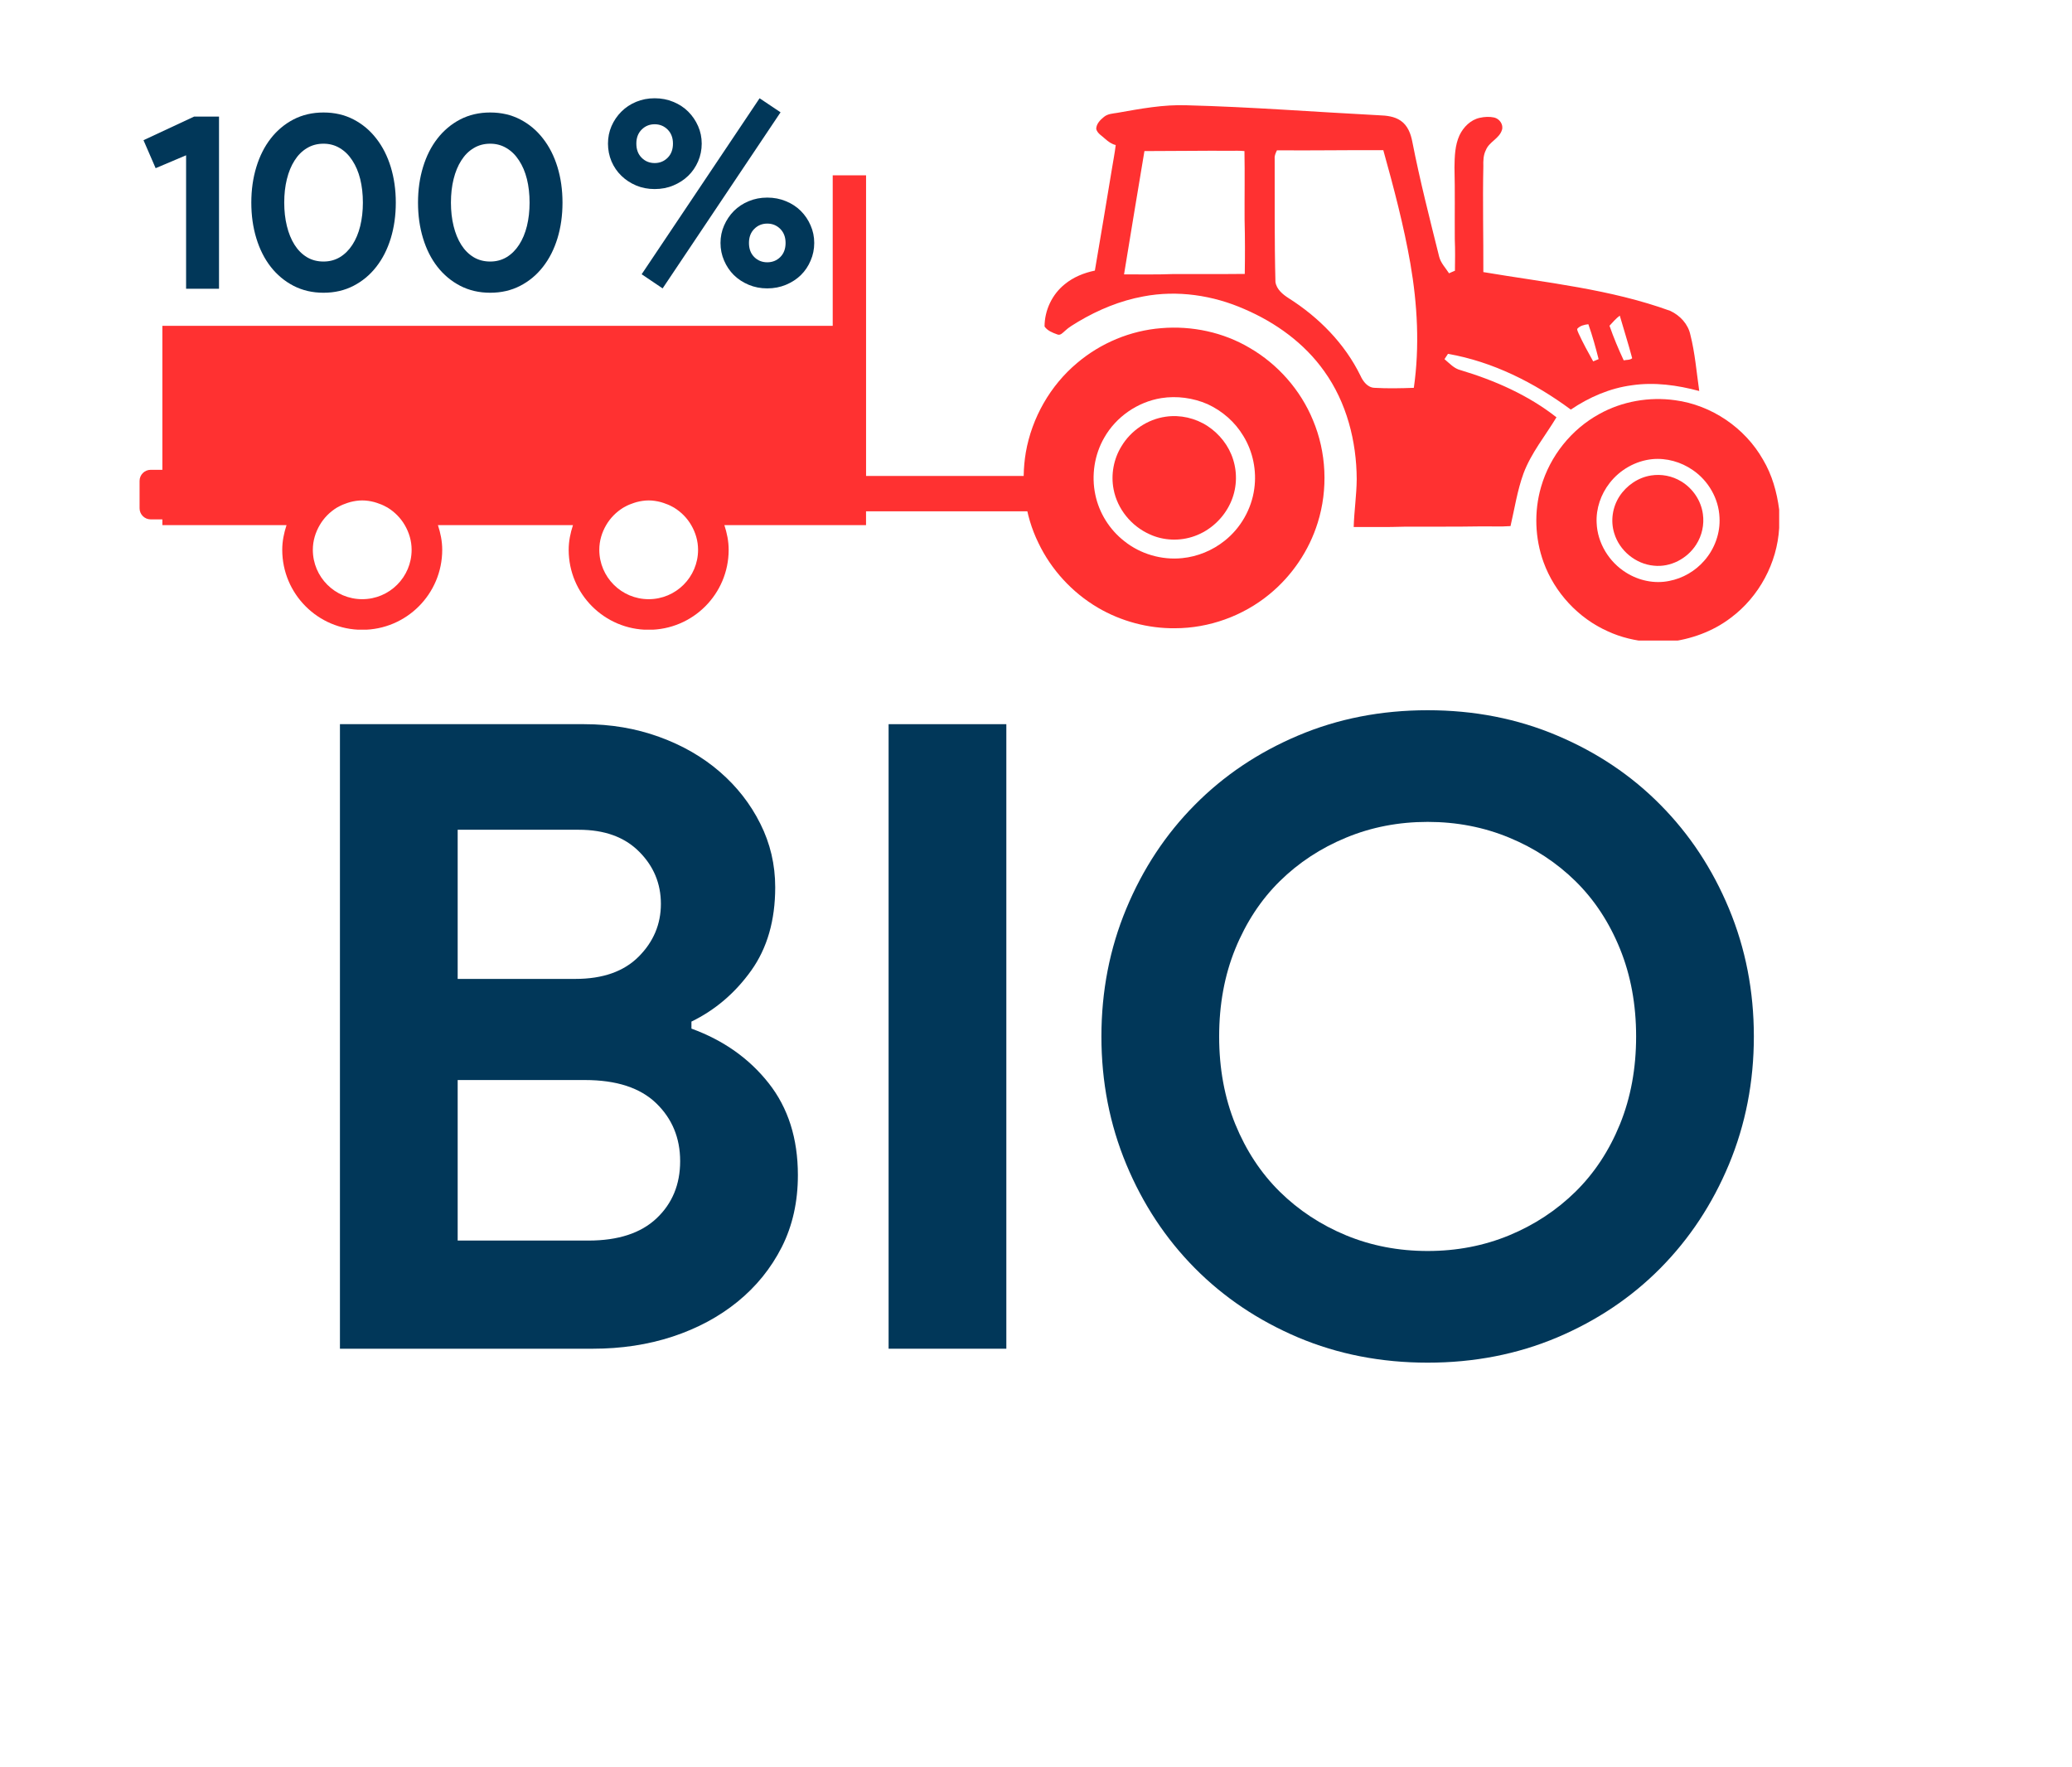 <svg xmlns="http://www.w3.org/2000/svg" xmlns:xlink="http://www.w3.org/1999/xlink" width="455" zoomAndPan="magnify" viewBox="0 0 341.25 291" height="388" preserveAspectRatio="xMidYMid meet" version="1.0"><defs><g/><clipPath id="fd7b78e54a"><path d="M 172 17.191 L 280 17.191 L 280 87 L 172 87 Z M 172 17.191 " clip-rule="nonzero"/></clipPath><clipPath id="bd8a029c9c"><path d="M 168.098 53 L 219 53 L 219 104 L 168.098 104 Z M 168.098 53 " clip-rule="nonzero"/></clipPath><clipPath id="4dc6e69a04"><path d="M 253 65 L 293.074 65 L 293.074 105.496 L 253 105.496 Z M 253 65 " clip-rule="nonzero"/></clipPath><clipPath id="7bf19fc709"><path d="M 22 28.871 L 173 28.871 L 173 103.707 L 22 103.707 Z M 22 28.871 " clip-rule="nonzero"/></clipPath></defs><g clip-path="url(#fd7b78e54a)"><path fill="#ff3131" d="M 184.004 18.586 C 187.812 17.914 191.617 17.191 195.5 17.34 C 206.051 17.613 216.578 18.438 227.129 18.984 C 228.348 19.031 229.641 19.156 230.688 19.879 C 231.832 20.652 232.355 22.02 232.602 23.34 C 233.848 29.707 235.465 36.004 237.031 42.301 C 237.305 43.344 238.078 44.117 238.652 45.012 C 238.973 44.863 239.297 44.715 239.621 44.59 C 239.645 42.871 239.672 41.156 239.598 39.438 C 239.57 35.48 239.645 31.523 239.547 27.57 C 239.57 25.777 239.621 23.934 240.367 22.293 C 241.016 20.926 242.207 19.73 243.703 19.406 C 244.473 19.23 245.32 19.184 246.09 19.355 C 246.961 19.555 247.66 20.527 247.359 21.422 C 246.914 22.84 245.27 23.34 244.723 24.707 C 244.301 25.527 244.273 26.473 244.301 27.371 C 244.176 33.191 244.324 39.016 244.301 44.812 C 254.625 46.555 265.203 47.602 275.105 51.207 C 276.699 51.957 278.02 53.375 278.391 55.117 C 279.164 58.152 279.41 61.289 279.859 64.398 C 276.25 63.426 272.469 62.906 268.762 63.453 C 265.152 63.926 261.719 65.418 258.707 67.457 C 252.711 63.027 245.867 59.57 238.477 58.277 C 238.277 58.574 238.102 58.848 237.902 59.148 C 238.727 59.844 239.496 60.715 240.566 60.965 C 246.191 62.656 251.691 65.07 256.344 68.727 C 254.504 71.789 252.188 74.574 250.918 77.961 C 249.898 80.773 249.449 83.734 248.777 86.645 C 247.109 86.77 245.469 86.668 243.801 86.695 C 239.598 86.77 235.414 86.719 231.211 86.746 C 228.449 86.844 225.711 86.77 222.949 86.793 C 223.023 84.18 223.422 81.566 223.445 78.93 C 223.422 72.66 221.777 66.266 218.094 61.137 C 214.836 56.535 210.109 53.125 204.957 50.91 C 199.754 48.621 193.906 47.75 188.309 48.82 C 184.5 49.516 180.895 51.012 177.582 52.977 C 176.812 53.449 176.016 53.898 175.367 54.52 C 175.02 54.816 174.621 55.316 174.098 55.066 C 173.328 54.793 172.48 54.445 172.035 53.773 C 172.035 51.109 173.277 48.473 175.367 46.805 C 176.785 45.637 178.527 44.938 180.32 44.566 C 181.293 38.941 182.211 33.293 183.156 27.645 C 183.355 26.398 183.605 25.156 183.754 23.887 C 183.082 23.734 182.512 23.312 182.012 22.867 C 181.492 22.367 180.742 21.996 180.543 21.246 C 180.543 20.426 181.191 19.754 181.812 19.258 C 182.438 18.734 183.258 18.711 184.004 18.586 Z M 210.309 24.758 C 210.109 25.18 209.883 25.629 209.934 26.102 C 209.957 32.867 209.883 39.637 210.059 46.43 C 210.23 47.652 211.277 48.496 212.246 49.117 C 217.199 52.254 221.48 56.586 224.066 61.883 C 224.492 62.832 225.262 63.852 226.406 63.875 C 228.547 64 230.711 63.949 232.852 63.875 C 233.824 57.082 233.449 50.141 232.281 43.395 C 231.184 37.098 229.543 30.902 227.824 24.73 C 221.977 24.707 216.129 24.805 210.309 24.758 Z M 188.484 24.883 C 187.34 31.648 186.242 38.418 185.125 45.188 C 187.812 45.188 190.5 45.238 193.16 45.137 C 197.117 45.113 201.051 45.16 205.008 45.113 C 205.055 42.152 205.055 39.164 204.98 36.203 C 204.957 32.422 205.031 28.664 204.957 24.883 C 204.211 24.805 203.465 24.832 202.691 24.832 C 197.938 24.805 193.211 24.883 188.484 24.883 Z M 265.078 53.648 C 265.75 55.59 266.547 57.48 267.418 59.348 C 267.863 59.246 268.488 59.32 268.812 58.996 C 268.188 56.633 267.441 54.32 266.77 51.98 C 266.148 52.453 265.625 53.051 265.078 53.648 Z M 259.754 54.172 C 259.754 54.418 259.879 54.645 259.977 54.891 C 260.699 56.461 261.543 58.004 262.391 59.52 C 262.688 59.395 262.988 59.273 263.285 59.148 C 262.789 57.207 262.266 55.289 261.594 53.398 C 260.922 53.473 260.199 53.648 259.754 54.172 Z M 259.754 54.172 " fill-opacity="1" fill-rule="nonzero"/></g><g clip-path="url(#bd8a029c9c)"><path fill="#ff3131" d="M 191.246 54.047 C 196.297 53.621 201.473 54.719 205.828 57.305 C 210.457 59.992 214.188 64.223 216.23 69.176 C 218.469 74.477 218.742 80.598 217.027 86.074 C 215.605 90.676 212.77 94.855 209.039 97.895 C 204.707 101.453 199.109 103.469 193.508 103.469 C 189.082 103.516 184.625 102.32 180.816 100.082 C 176.59 97.594 173.129 93.836 171.016 89.406 C 168.773 84.828 168.102 79.527 168.949 74.5 C 169.945 68.801 172.98 63.477 177.41 59.77 C 181.293 56.484 186.195 54.445 191.246 54.047 Z M 191.27 65.566 C 187.363 66.191 183.805 68.652 181.863 72.086 C 180.246 74.875 179.723 78.309 180.395 81.469 C 181.016 84.48 182.734 87.219 185.148 89.109 C 187.812 91.25 191.32 92.27 194.703 91.922 C 197.242 91.672 199.707 90.652 201.695 89.059 C 204.336 86.969 206.125 83.832 206.574 80.5 C 206.996 77.512 206.352 74.375 204.781 71.812 C 203.414 69.523 201.324 67.684 198.883 66.562 C 196.496 65.52 193.809 65.168 191.27 65.566 Z M 191.27 65.566 " fill-opacity="1" fill-rule="nonzero"/></g><g clip-path="url(#4dc6e69a04)"><path fill="#ff3131" d="M 263.41 68.18 C 267.168 66.09 271.621 65.32 275.879 65.914 C 281.875 66.711 287.375 70.445 290.359 75.695 C 291.855 78.207 292.648 81.047 293.023 83.934 L 293.023 86.945 C 292.699 92.715 289.715 98.266 285.086 101.727 C 282.098 104.016 278.465 105.309 274.758 105.73 L 271.746 105.73 C 269.359 105.531 266.969 104.984 264.781 103.965 C 259.926 101.801 256.043 97.594 254.227 92.617 C 252.785 88.66 252.637 84.23 253.805 80.199 C 255.273 75.098 258.809 70.695 263.41 68.18 Z M 272.121 75.621 C 269.383 75.895 266.797 77.363 265.102 79.551 C 263.66 81.395 262.84 83.758 262.961 86.121 C 263.086 89.434 265.004 92.566 267.816 94.309 C 269.906 95.629 272.492 96.176 274.906 95.68 C 277.148 95.254 279.238 94.035 280.73 92.293 C 282.398 90.379 283.344 87.789 283.195 85.227 C 283.07 82.117 281.352 79.156 278.789 77.414 C 276.848 76.07 274.461 75.398 272.121 75.621 Z M 272.121 75.621 " fill-opacity="1" fill-rule="nonzero"/></g><path fill="#ff3131" d="M 191.992 68.629 C 194.379 68.281 196.867 68.852 198.883 70.172 C 200.852 71.465 202.395 73.43 203.09 75.672 C 203.836 78.012 203.688 80.621 202.641 82.863 C 201.496 85.352 199.332 87.367 196.746 88.289 C 194.355 89.156 191.617 89.059 189.328 87.988 C 186.316 86.645 184.027 83.832 183.406 80.598 C 182.934 78.184 183.406 75.598 184.699 73.504 C 186.242 70.918 188.98 69.051 191.992 68.629 Z M 191.992 68.629 " fill-opacity="1" fill-rule="nonzero"/><path fill="#ff3131" d="M 271.922 78.309 C 273.613 78.035 275.406 78.383 276.875 79.277 C 278.789 80.422 280.156 82.438 280.457 84.652 C 280.707 86.395 280.309 88.211 279.363 89.68 C 277.895 91.996 275.133 93.465 272.371 93.164 C 269.383 92.891 266.695 90.676 265.848 87.789 C 265.227 85.773 265.574 83.508 266.719 81.742 C 267.891 79.949 269.805 78.633 271.922 78.309 Z M 271.922 78.309 " fill-opacity="1" fill-rule="nonzero"/><g clip-path="url(#7bf19fc709)"><path fill="#ff3131" d="M 169.688 78.387 L 142.637 78.387 L 142.637 28.797 L 137.145 28.797 L 137.145 53.664 L 26.742 53.664 L 26.742 77.375 L 24.812 77.375 C 23.809 77.375 22.988 78.195 22.988 79.199 L 22.988 83.715 C 22.988 84.719 23.809 85.539 24.812 85.539 L 26.742 85.539 L 26.742 86.484 L 47.191 86.484 C 46.77 87.773 46.484 89.125 46.484 90.551 C 46.484 97.828 52.383 103.727 59.66 103.727 C 66.934 103.727 72.832 97.828 72.832 90.551 C 72.832 89.125 72.547 87.773 72.125 86.484 L 94.367 86.484 C 93.945 87.773 93.66 89.125 93.66 90.551 C 93.66 97.828 99.559 103.727 106.836 103.727 C 114.109 103.727 120.008 97.828 120.008 90.551 C 120.008 89.125 119.723 87.773 119.301 86.484 L 142.633 86.484 L 142.633 84.207 L 169.684 84.207 C 171.281 84.207 172.59 82.898 172.59 81.297 C 172.594 79.695 171.285 78.387 169.688 78.387 Z M 67.793 90.551 C 67.793 95.043 64.152 98.684 59.66 98.684 C 55.168 98.684 51.523 95.043 51.523 90.551 C 51.523 89.062 51.957 87.684 52.656 86.484 C 53.34 85.305 54.316 84.32 55.473 83.609 C 55.562 83.559 55.652 83.512 55.742 83.465 C 56.207 83.203 56.703 82.996 57.219 82.832 C 57.375 82.781 57.527 82.727 57.688 82.688 C 58.32 82.523 58.977 82.418 59.66 82.418 C 60.344 82.418 61 82.523 61.633 82.688 C 61.793 82.727 61.945 82.781 62.102 82.832 C 62.617 82.996 63.113 83.203 63.578 83.465 C 63.668 83.512 63.758 83.559 63.848 83.609 C 65.004 84.32 65.98 85.305 66.664 86.484 C 67.363 87.684 67.793 89.062 67.793 90.551 Z M 114.969 90.551 C 114.969 95.043 111.328 98.684 106.836 98.684 C 102.344 98.684 98.703 95.043 98.703 90.551 C 98.703 89.062 99.133 87.684 99.832 86.484 C 100.52 85.305 101.492 84.324 102.648 83.613 C 102.738 83.559 102.832 83.516 102.918 83.465 C 103.383 83.203 103.879 82.996 104.395 82.832 C 104.551 82.785 104.703 82.727 104.863 82.688 C 105.496 82.527 106.152 82.418 106.836 82.418 C 107.52 82.418 108.176 82.527 108.809 82.688 C 108.969 82.73 109.121 82.785 109.277 82.832 C 109.793 83 110.289 83.203 110.754 83.465 C 110.844 83.516 110.934 83.559 111.023 83.613 C 112.18 84.32 113.156 85.305 113.84 86.484 C 114.539 87.684 114.969 89.062 114.969 90.551 Z M 114.969 90.551 " fill-opacity="1" fill-rule="nonzero"/></g><g fill="#013759" fill-opacity="1"><g transform="translate(21.977, 47.558)"><g><path d="M 8.672 0 L 8.672 -21.984 L 3.656 -19.859 L 1.656 -24.469 L 10 -28.359 L 14.094 -28.359 L 14.094 0 Z M 8.672 0 "/></g></g></g><g fill="#013759" fill-opacity="1"><g transform="translate(39.562, 47.558)"><g><path d="M 13.719 0.656 C 11.895 0.656 10.25 0.273 8.781 -0.484 C 7.32 -1.242 6.07 -2.285 5.031 -3.609 C 4 -4.93 3.207 -6.5 2.656 -8.312 C 2.102 -10.125 1.828 -12.082 1.828 -14.188 C 1.828 -16.281 2.102 -18.234 2.656 -20.047 C 3.207 -21.859 4 -23.426 5.031 -24.75 C 6.07 -26.082 7.32 -27.129 8.781 -27.891 C 10.25 -28.648 11.895 -29.031 13.719 -29.031 C 15.551 -29.031 17.195 -28.648 18.656 -27.891 C 20.125 -27.129 21.375 -26.082 22.406 -24.75 C 23.445 -23.426 24.242 -21.859 24.797 -20.047 C 25.348 -18.234 25.625 -16.281 25.625 -14.188 C 25.625 -12.082 25.348 -10.125 24.797 -8.312 C 24.242 -6.5 23.445 -4.93 22.406 -3.609 C 21.375 -2.285 20.125 -1.242 18.656 -0.484 C 17.195 0.273 15.551 0.656 13.719 0.656 Z M 13.719 -4.484 C 14.719 -4.484 15.617 -4.723 16.422 -5.203 C 17.223 -5.691 17.906 -6.367 18.469 -7.234 C 19.039 -8.109 19.473 -9.141 19.766 -10.328 C 20.055 -11.516 20.203 -12.801 20.203 -14.188 C 20.203 -15.594 20.055 -16.883 19.766 -18.062 C 19.473 -19.238 19.039 -20.258 18.469 -21.125 C 17.906 -22 17.223 -22.676 16.422 -23.156 C 15.617 -23.645 14.719 -23.891 13.719 -23.891 C 12.695 -23.891 11.785 -23.645 10.984 -23.156 C 10.18 -22.676 9.504 -22 8.953 -21.125 C 8.398 -20.258 7.977 -19.238 7.688 -18.062 C 7.395 -16.883 7.25 -15.594 7.25 -14.188 C 7.25 -12.801 7.395 -11.516 7.688 -10.328 C 7.977 -9.141 8.398 -8.109 8.953 -7.234 C 9.504 -6.367 10.18 -5.691 10.984 -5.203 C 11.785 -4.723 12.695 -4.484 13.719 -4.484 Z M 13.719 -4.484 "/></g></g></g><g fill="#013759" fill-opacity="1"><g transform="translate(67.017, 47.558)"><g><path d="M 13.719 0.656 C 11.895 0.656 10.25 0.273 8.781 -0.484 C 7.32 -1.242 6.07 -2.285 5.031 -3.609 C 4 -4.93 3.207 -6.5 2.656 -8.312 C 2.102 -10.125 1.828 -12.082 1.828 -14.188 C 1.828 -16.281 2.102 -18.234 2.656 -20.047 C 3.207 -21.859 4 -23.426 5.031 -24.75 C 6.07 -26.082 7.32 -27.129 8.781 -27.891 C 10.25 -28.648 11.895 -29.031 13.719 -29.031 C 15.551 -29.031 17.195 -28.648 18.656 -27.891 C 20.125 -27.129 21.375 -26.082 22.406 -24.75 C 23.445 -23.426 24.242 -21.859 24.797 -20.047 C 25.348 -18.234 25.625 -16.281 25.625 -14.188 C 25.625 -12.082 25.348 -10.125 24.797 -8.312 C 24.242 -6.5 23.445 -4.93 22.406 -3.609 C 21.375 -2.285 20.125 -1.242 18.656 -0.484 C 17.195 0.273 15.551 0.656 13.719 0.656 Z M 13.719 -4.484 C 14.719 -4.484 15.617 -4.723 16.422 -5.203 C 17.223 -5.691 17.906 -6.367 18.469 -7.234 C 19.039 -8.109 19.473 -9.141 19.766 -10.328 C 20.055 -11.516 20.203 -12.801 20.203 -14.188 C 20.203 -15.594 20.055 -16.883 19.766 -18.062 C 19.473 -19.238 19.039 -20.258 18.469 -21.125 C 17.906 -22 17.223 -22.676 16.422 -23.156 C 15.617 -23.645 14.719 -23.891 13.719 -23.891 C 12.695 -23.891 11.785 -23.645 10.984 -23.156 C 10.18 -22.676 9.504 -22 8.953 -21.125 C 8.398 -20.258 7.977 -19.238 7.688 -18.062 C 7.395 -16.883 7.25 -15.594 7.25 -14.188 C 7.25 -12.801 7.395 -11.516 7.688 -10.328 C 7.977 -9.141 8.398 -8.109 8.953 -7.234 C 9.504 -6.367 10.18 -5.691 10.984 -5.203 C 11.785 -4.723 12.695 -4.484 13.719 -4.484 Z M 13.719 -4.484 "/></g></g></g><g fill="#013759" fill-opacity="1"><g transform="translate(94.474, 47.558)"><g><path d="M 0 0 Z M 0 0 "/></g></g></g><g fill="#013759" fill-opacity="1"><g transform="translate(98.726, 46.793)"><g><path d="M 1.406 -23.141 C 1.406 -24.16 1.598 -25.117 1.984 -26.016 C 2.379 -26.922 2.922 -27.719 3.609 -28.406 C 4.297 -29.094 5.102 -29.629 6.031 -30.016 C 6.969 -30.41 7.988 -30.609 9.094 -30.609 C 10.207 -30.609 11.234 -30.41 12.172 -30.016 C 13.117 -29.629 13.938 -29.094 14.625 -28.406 C 15.312 -27.719 15.852 -26.922 16.25 -26.016 C 16.645 -25.117 16.844 -24.16 16.844 -23.141 C 16.844 -22.117 16.645 -21.145 16.25 -20.219 C 15.852 -19.301 15.312 -18.508 14.625 -17.844 C 13.938 -17.176 13.117 -16.645 12.172 -16.25 C 11.234 -15.852 10.207 -15.656 9.094 -15.656 C 7.988 -15.656 6.969 -15.852 6.031 -16.25 C 5.102 -16.645 4.297 -17.176 3.609 -17.844 C 2.922 -18.508 2.379 -19.301 1.984 -20.219 C 1.598 -21.145 1.406 -22.117 1.406 -23.141 Z M 6.078 -23.141 C 6.078 -22.172 6.367 -21.395 6.953 -20.812 C 7.535 -20.227 8.25 -19.938 9.094 -19.938 C 9.938 -19.938 10.648 -20.227 11.234 -20.812 C 11.816 -21.395 12.109 -22.172 12.109 -23.141 C 12.109 -24.098 11.816 -24.867 11.234 -25.453 C 10.648 -26.035 9.938 -26.328 9.094 -26.328 C 8.25 -26.328 7.535 -26.035 6.953 -25.453 C 6.367 -24.867 6.078 -24.098 6.078 -23.141 Z M 6.953 -1.625 L 26.375 -30.609 L 29.828 -28.297 L 10.406 0.703 Z M 19.938 -6.781 C 19.938 -7.801 20.133 -8.758 20.531 -9.656 C 20.926 -10.562 21.461 -11.359 22.141 -12.047 C 22.828 -12.734 23.641 -13.27 24.578 -13.656 C 25.516 -14.051 26.535 -14.25 27.641 -14.25 C 28.742 -14.25 29.77 -14.051 30.719 -13.656 C 31.664 -13.27 32.484 -12.734 33.172 -12.047 C 33.859 -11.359 34.395 -10.562 34.781 -9.656 C 35.176 -8.758 35.375 -7.801 35.375 -6.781 C 35.375 -5.758 35.176 -4.789 34.781 -3.875 C 34.395 -2.957 33.859 -2.16 33.172 -1.484 C 32.484 -0.816 31.664 -0.285 30.719 0.109 C 29.77 0.504 28.742 0.703 27.641 0.703 C 26.535 0.703 25.516 0.504 24.578 0.109 C 23.641 -0.285 22.828 -0.816 22.141 -1.484 C 21.461 -2.16 20.926 -2.957 20.531 -3.875 C 20.133 -4.789 19.938 -5.758 19.938 -6.781 Z M 24.625 -6.781 C 24.625 -5.812 24.914 -5.035 25.5 -4.453 C 26.082 -3.879 26.797 -3.594 27.641 -3.594 C 28.484 -3.594 29.195 -3.879 29.781 -4.453 C 30.363 -5.035 30.656 -5.812 30.656 -6.781 C 30.656 -7.738 30.363 -8.508 29.781 -9.094 C 29.195 -9.676 28.484 -9.969 27.641 -9.969 C 26.797 -9.969 26.082 -9.676 25.5 -9.094 C 24.914 -8.508 24.625 -7.738 24.625 -6.781 Z M 24.625 -6.781 "/></g></g></g><g fill="#013759" fill-opacity="1"><g transform="translate(45.643, 222.128)"><g><path d="M 10.344 -102.859 L 50.562 -102.859 C 54.969 -102.859 59.086 -102.16 62.922 -100.766 C 66.754 -99.379 70.082 -97.461 72.906 -95.016 C 75.727 -92.578 77.953 -89.727 79.578 -86.469 C 81.211 -83.219 82.031 -79.727 82.031 -76 C 82.031 -70.539 80.711 -65.969 78.078 -62.281 C 75.441 -58.594 72.16 -55.789 68.234 -53.875 L 68.234 -52.719 C 73.504 -50.801 77.742 -47.805 80.953 -43.734 C 84.16 -39.672 85.766 -34.625 85.766 -28.594 C 85.766 -24.188 84.879 -20.234 83.109 -16.734 C 81.336 -13.242 78.914 -10.25 75.844 -7.75 C 72.781 -5.258 69.211 -3.344 65.141 -2 C 61.078 -0.664 56.695 0 52 0 L 10.344 0 Z M 49.125 -60.906 C 53.625 -60.906 57.094 -62.125 59.531 -64.562 C 61.977 -67.008 63.203 -69.91 63.203 -73.266 C 63.203 -76.617 62.004 -79.488 59.609 -81.875 C 57.223 -84.27 53.922 -85.469 49.703 -85.469 L 29.734 -85.469 L 29.734 -60.906 Z M 51.281 -17.812 C 56.164 -17.812 59.898 -19.031 62.484 -21.469 C 65.078 -23.914 66.375 -27.055 66.375 -30.891 C 66.375 -34.711 65.055 -37.895 62.422 -40.438 C 59.785 -42.977 55.879 -44.25 50.703 -44.25 L 29.734 -44.25 L 29.734 -17.812 Z M 51.281 -17.812 "/></g></g></g><g fill="#013759" fill-opacity="1"><g transform="translate(136.006, 222.128)"><g><path d="M 10.344 -102.859 L 29.734 -102.859 L 29.734 0 L 10.344 0 Z M 10.344 -102.859 "/></g></g></g><g fill="#013759" fill-opacity="1"><g transform="translate(176.087, 222.128)"><g><path d="M 59.047 2.297 C 51.379 2.297 44.266 0.91 37.703 -1.859 C 31.148 -4.641 25.477 -8.445 20.688 -13.281 C 15.895 -18.125 12.133 -23.82 9.406 -30.375 C 6.676 -36.938 5.312 -43.953 5.312 -51.422 C 5.312 -58.898 6.676 -65.914 9.406 -72.469 C 12.133 -79.031 15.895 -84.727 20.688 -89.562 C 25.477 -94.406 31.148 -98.211 37.703 -100.984 C 44.266 -103.766 51.379 -105.156 59.047 -105.156 C 66.703 -105.156 73.812 -103.766 80.375 -100.984 C 86.938 -98.211 92.609 -94.406 97.391 -89.562 C 102.18 -84.727 105.941 -79.031 108.672 -72.469 C 111.398 -65.914 112.766 -58.898 112.766 -51.422 C 112.766 -43.953 111.398 -36.938 108.672 -30.375 C 105.941 -23.82 102.18 -18.125 97.391 -13.281 C 92.609 -8.445 86.938 -4.641 80.375 -1.859 C 73.812 0.91 66.703 2.297 59.047 2.297 Z M 59.047 -16.094 C 63.828 -16.094 68.301 -16.953 72.469 -18.672 C 76.633 -20.398 80.273 -22.797 83.391 -25.859 C 86.504 -28.922 88.945 -32.629 90.719 -36.984 C 92.488 -41.348 93.375 -46.16 93.375 -51.422 C 93.375 -56.691 92.488 -61.504 90.719 -65.859 C 88.945 -70.223 86.504 -73.938 83.391 -77 C 80.273 -80.062 76.633 -82.453 72.469 -84.172 C 68.301 -85.898 63.828 -86.766 59.047 -86.766 C 54.254 -86.766 49.773 -85.898 45.609 -84.172 C 41.441 -82.453 37.801 -80.062 34.688 -77 C 31.582 -73.938 29.141 -70.223 27.359 -65.859 C 25.586 -61.504 24.703 -56.691 24.703 -51.422 C 24.703 -46.16 25.586 -41.348 27.359 -36.984 C 29.141 -32.629 31.582 -28.922 34.688 -25.859 C 37.801 -22.797 41.441 -20.398 45.609 -18.672 C 49.773 -16.953 54.254 -16.094 59.047 -16.094 Z M 59.047 -16.094 "/></g></g></g></svg>
